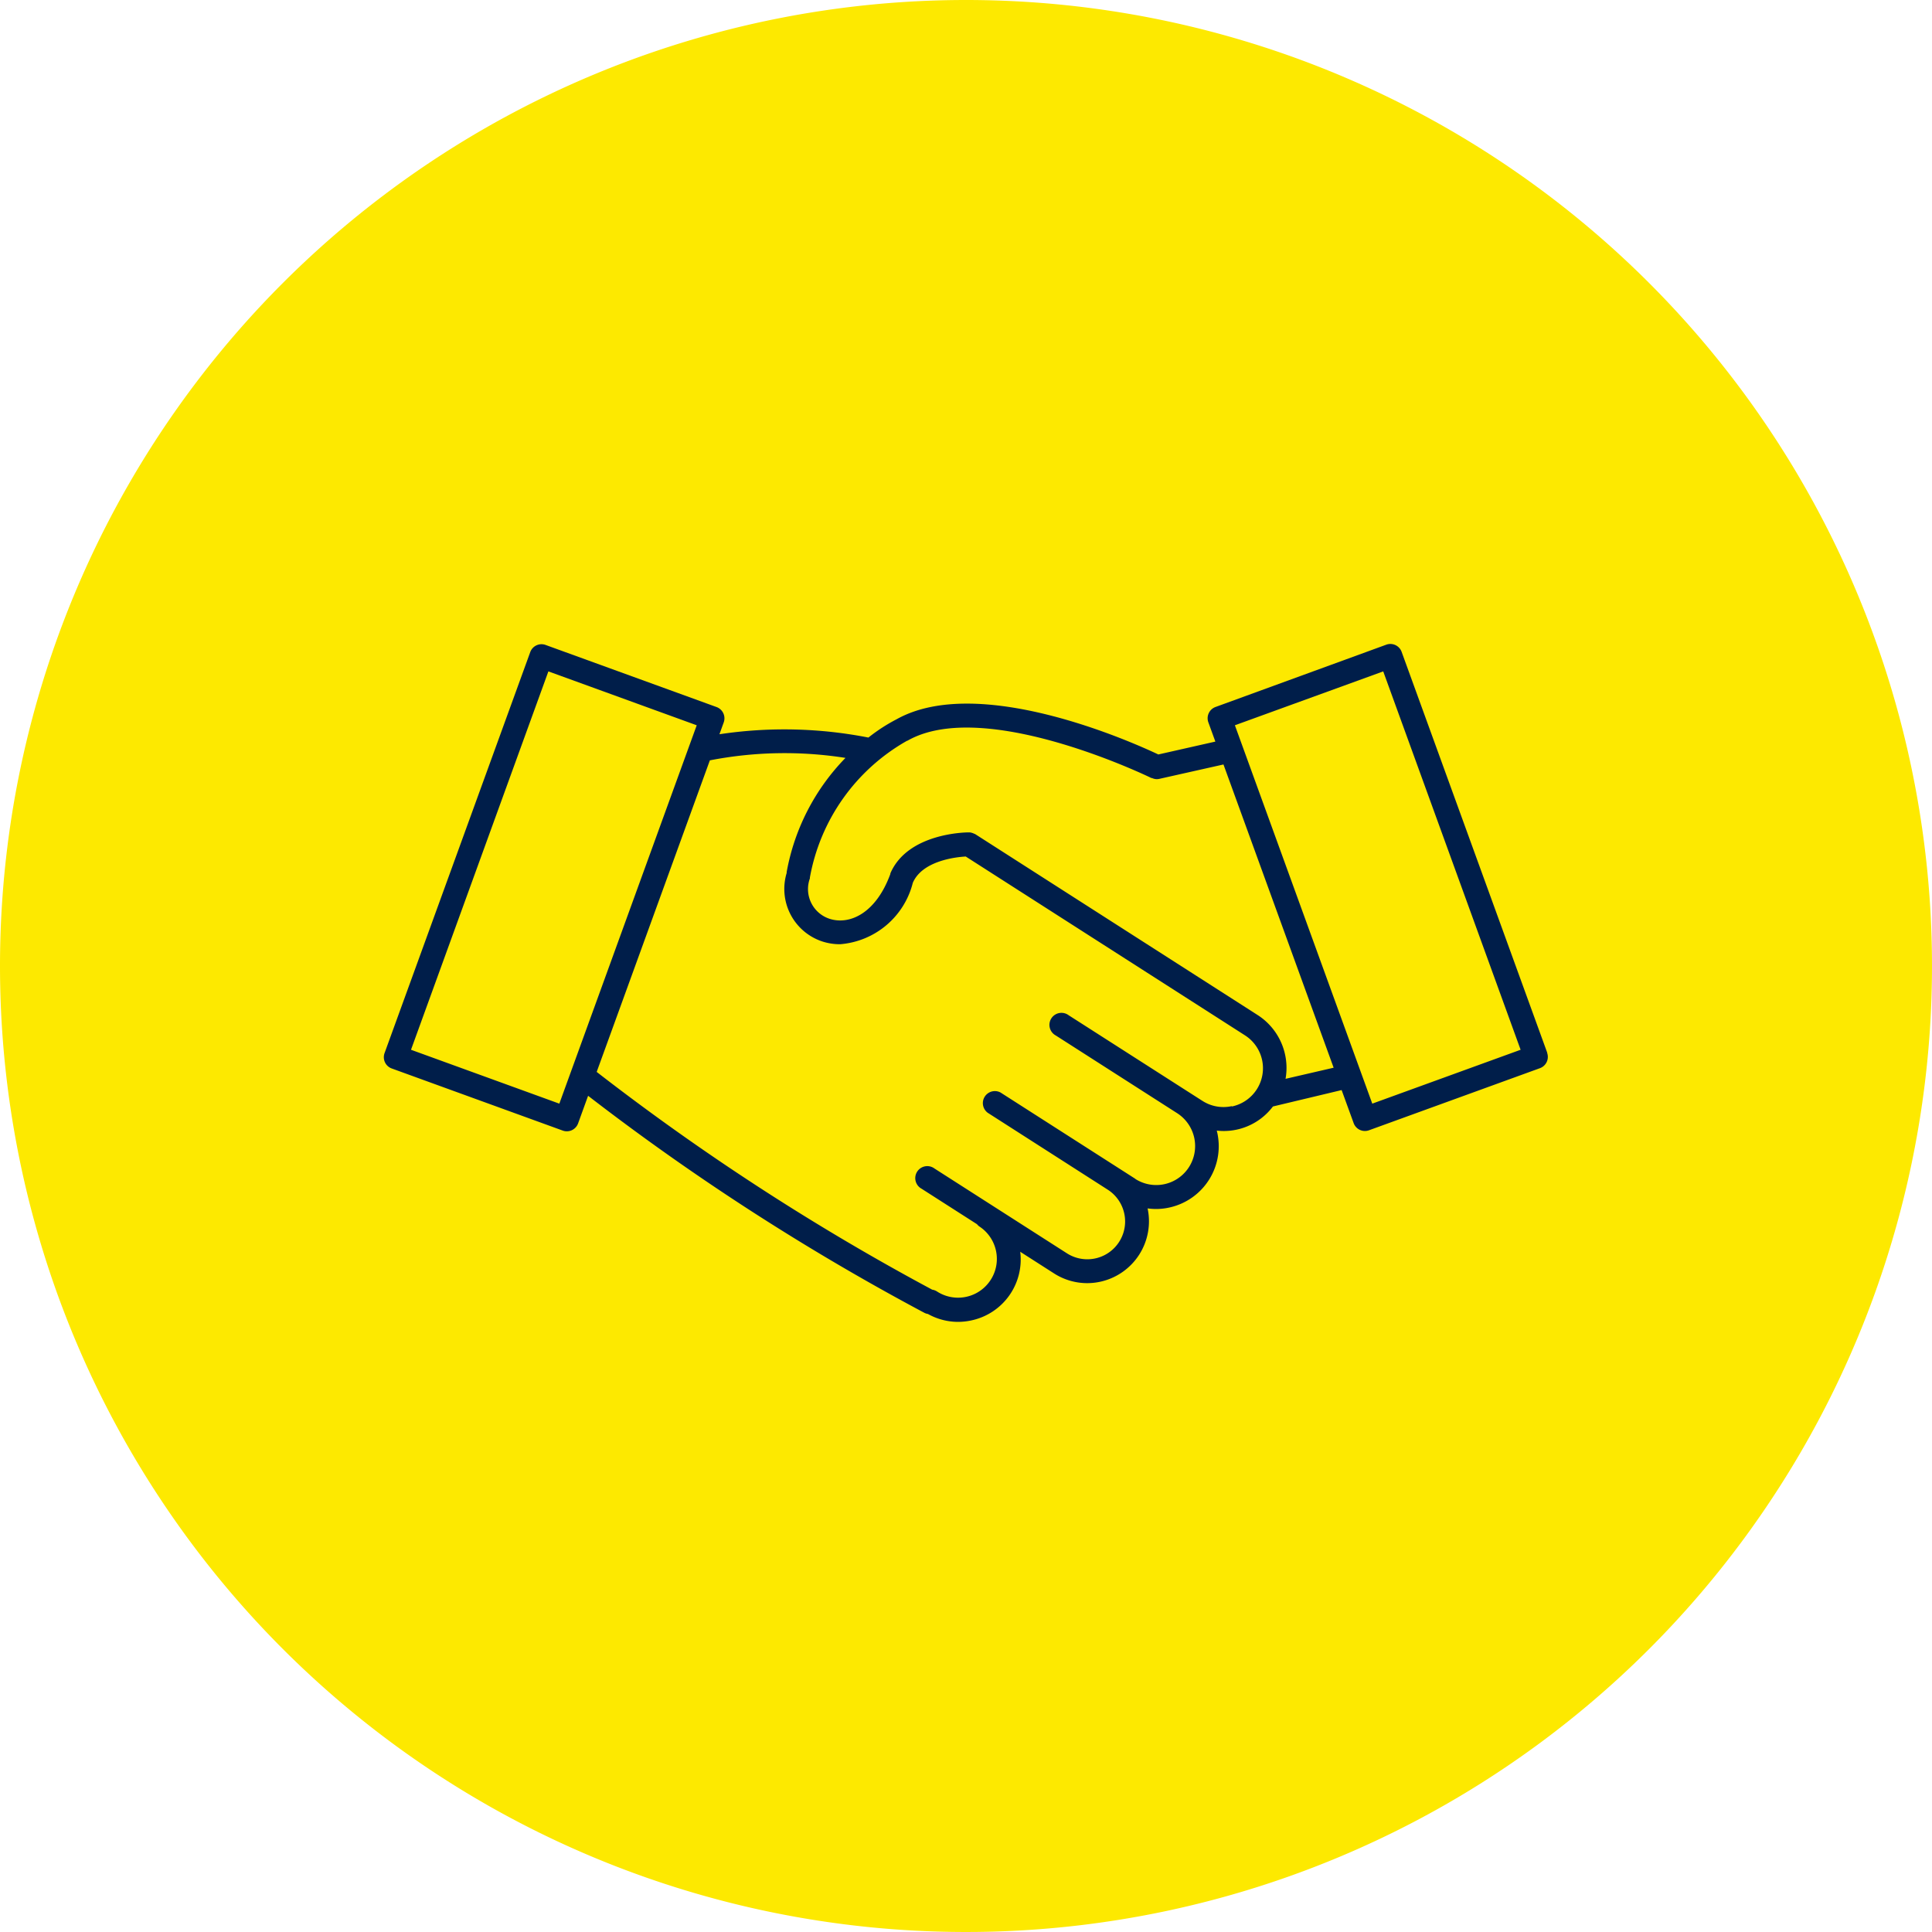 <svg xmlns="http://www.w3.org/2000/svg" width="45" height="45" viewBox="0 0 45 45">
  <g id="Group_218" data-name="Group 218" transform="translate(-459 -618)">
    <path id="Path_1167" data-name="Path 1167" d="M22.5,0A22.5,22.5,0,1,1,0,22.5,22.5,22.5,0,0,1,22.5,0Z" transform="translate(459 618)" fill="#fde900"/>
    <path id="Path_1162" data-name="Path 1162" d="M105.5,131.456l-3.392-9.339a.279.279,0,0,0-.358-.168L97.773,123.4a.279.279,0,0,0-.167.358l.163.448-1.328.3c-.623-.295-4.189-1.891-6.1-.818h0a4.042,4.042,0,0,0-.653.424,10.166,10.166,0,0,0-3.47-.077l.1-.276a.28.28,0,0,0-.168-.358l-3.981-1.446a.279.279,0,0,0-.358.168l-3.393,9.339a.279.279,0,0,0,.168.358l3.981,1.446a.277.277,0,0,0,.214-.009.28.28,0,0,0,.145-.158l.233-.643a55.583,55.583,0,0,0,7.838,5.058.283.283,0,0,0,.077.024,1.444,1.444,0,0,0,.7.184,1.474,1.474,0,0,0,.307-.033,1.45,1.45,0,0,0,1.143-1.6l.781.5h0a1.432,1.432,0,0,0,.779.231,1.451,1.451,0,0,0,.3-.032,1.441,1.441,0,0,0,1.107-1.709v0a1.425,1.425,0,0,0,.5-.019,1.462,1.462,0,0,0,1.111-1.793,1.433,1.433,0,0,0,1.308-.562l1.6-.382.28.769a.279.279,0,0,0,.358.167l3.981-1.446a.279.279,0,0,0,.167-.358Zm-23.011,1.183-3.455-1.255,3.2-8.813,3.455,1.255Zm15.659.059a.906.906,0,0,1-.684-.126h0l-.277-.177h0l-2.835-1.815a.28.28,0,1,0-.3.471l2.833,1.814a.91.91,0,0,1,.267,1.256.905.905,0,0,1-1.242.275l-.008-.008-3.136-2.008a.28.28,0,0,0-.3.471l2.8,1.794h0a.88.88,0,0,1-.959,1.477h0l-3.08-1.972a.28.28,0,1,0-.3.471l1.29.826a.271.271,0,0,0,.051.05.9.9,0,1,1-.984,1.516.277.277,0,0,0-.11-.041,55.623,55.623,0,0,1-7.815-5.072l2.636-7.257a9.119,9.119,0,0,1,3.159-.057,5.109,5.109,0,0,0-1.37,2.659h0s0,.006,0,.009l0,.012h0a1.288,1.288,0,0,0,.844,1.6,1.332,1.332,0,0,0,.4.06,1.9,1.9,0,0,0,1.694-1.43v0c.219-.51.989-.6,1.233-.613l6.51,4.169h0a.91.91,0,0,1-.306,1.652Zm1.256-.637a1.463,1.463,0,0,0-.646-1.483h0l-6.585-4.218a.21.21,0,0,0-.022-.008.281.281,0,0,0-.051-.02.254.254,0,0,0-.056-.011c-.008,0-.014,0-.022,0-.058,0-1.417.011-1.823.955,0,0,0,.005,0,.007l0,.007c-.338.922-.95,1.189-1.408,1.046a.728.728,0,0,1-.466-.944s0-.007,0-.01,0-.007,0-.011a4.592,4.592,0,0,1,2.252-3.178s.005,0,.008-.006l.01,0c1.792-1.028,5.646.849,5.685.868l.013,0a.277.277,0,0,0,.11.026.3.3,0,0,0,.062-.007l1.493-.335,2.566,7.063Zm2.02.578-3.2-8.813,3.455-1.255,3.2,8.813Z" transform="translate(389.539 511.067)" fill="#001e4a"/>
  </g>
</svg>
